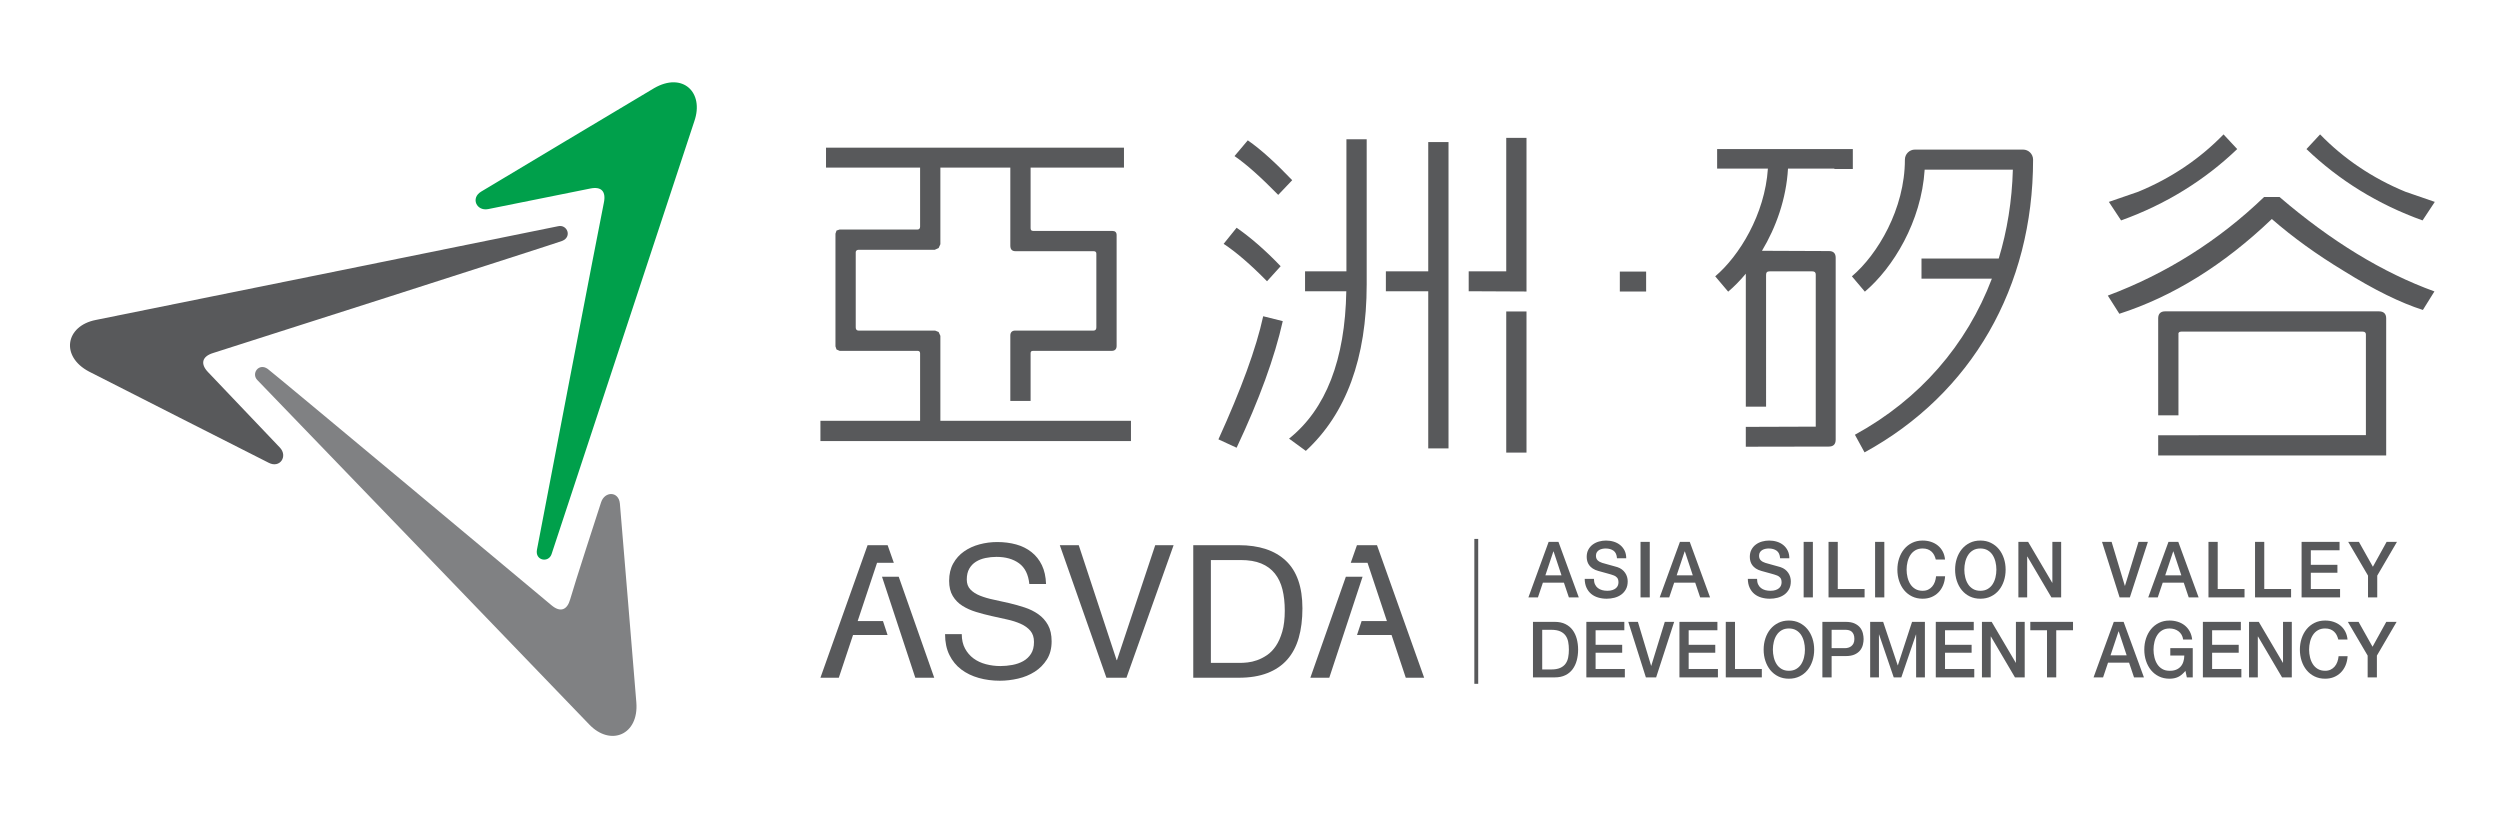 <?xml version="1.0" encoding="utf-8"?>
<!-- Generator: Adobe Illustrator 16.0.0, SVG Export Plug-In . SVG Version: 6.00 Build 0)  -->
<!DOCTYPE svg PUBLIC "-//W3C//DTD SVG 1.1//EN" "http://www.w3.org/Graphics/SVG/1.1/DTD/svg11.dtd">
<svg version="1.1" id="圖層_1" xmlns="http://www.w3.org/2000/svg" xmlns:xlink="http://www.w3.org/1999/xlink" x="0px" y="0px"
	 width="647px" height="211px" viewBox="0 0 647 211" enable-background="new 0 0 647 211" xml:space="preserve">
<path fill="#58595B" d="M144.442,58.545c-1.565,0.358-117.433,23.824-119.64,24.257c-7.855,1.539-9.243,9.421-1.747,13.368
	c2.597,1.368,44.576,22.623,46.52,23.613c2.883,1.468,4.959-1.7,2.878-3.931c-1.595-1.711-12.909-13.571-18.626-19.563
	c-1.981-2.076-1.615-4.019,1.315-4.928c3.382-1.049,88.82-28.396,90.348-29.014C148.12,61.283,146.796,58.006,144.442,58.545"/>
<path fill="#808183" d="M66.637,98.398c1.141,1.13,84.278,87.434,85.826,89.064c5.512,5.805,12.908,2.75,12.221-5.694
	c-0.239-2.925-4.053-49.285-4.26-51.456c-0.307-3.221-3.916-3.222-4.861-0.32c-0.676,2.071-7.004,21.529-7.996,25.098
	c-0.769,2.764-2.527,3.518-4.865,1.533c-2.699-2.292-72.076-60.189-73.417-61.147C66.976,93.826,64.92,96.701,66.637,98.398"/>
<path fill="#00A04B" d="M142.734,143.445c0.531-1.516,36.178-109.833,36.946-112.032c2.64-7.556-3.045-12.842-10.38-8.604
	c-2.541,1.47-42.9,25.662-44.773,26.779c-2.779,1.657-1.205,5.103,1.792,4.53c2.297-0.439,18.363-3.69,26.48-5.334
	c2.812-0.57,4.116,0.74,3.469,3.738c-0.735,3.404-17.019,88.159-17.31,89.781C138.456,145.098,141.935,145.724,142.734,143.445"/>
<rect x="419.211" y="70.284" fill="#58595B" width="6.807" height="5.161"/>
<path fill="#58595B" d="M330.801,50.438l3.621-3.802c-4.163-4.348-7.965-7.87-11.494-10.315l-3.437,4.072
	C322.658,42.565,326.457,46.002,330.801,50.438 M315.327,113.703l4.707,2.17c5.884-12.484,9.862-23.439,11.945-32.763l-5.065-1.267
	C325.103,90.17,321.208,100.756,315.327,113.703 M327.904,72.793l3.528-3.895c-4.067-4.253-7.874-7.513-11.399-9.956l-3.354,4.165
	C319.85,65.191,323.653,68.447,327.904,72.793 M348.453,70.216h-10.706v5.157h10.676c-0.31,17.721-5.265,30.525-14.815,38.147
	l4.344,3.169c10.408-9.594,15.747-23.985,15.747-43.084v-37.56h-5.245V70.216z M369.628,70.216h-10.964v5.157h10.964v40.676h5.248
	V36.771h-5.248V70.216z M389.814,117.14h5.245V80.602h-5.245V117.14z M389.814,35.687v34.529h-9.716v5.157l14.961,0.071V35.687
	H389.814z"/>
<path fill="#58595B" d="M578.989,38.58l-3.537-3.798c-6.06,6.243-13.482,11.307-22.075,14.842l-7.604,2.624l3.163,4.797
	C560.522,52.884,570.571,46.637,578.989,38.58 M630.124,52.248l-7.604-2.624c-8.593-3.535-16.014-8.599-22.082-14.842l-3.526,3.798
	c8.413,8.057,18.462,14.304,30.046,18.465L630.124,52.248z M585.954,50.979c-11.672,11.224-25.249,19.82-40.452,25.523l2.985,4.703
	c13.758-4.429,26.965-12.575,39.46-24.523c5.519,4.799,11.672,9.23,18.559,13.396c7.957,4.975,14.837,8.322,20.537,10.139
	l2.987-4.799c-13.3-4.798-26.789-13.029-40.094-24.438H585.954z M615.645,80.576H560.34c-1.175,0-1.803,0.63-1.803,1.81v25.101
	h5.248V86.55c-0.089-0.454,0.176-0.725,0.718-0.725h46.979c0.54,0,0.813,0.271,0.813,0.725v26.066l-53.757,0.027v5.222h59.006
	V82.386C617.543,81.206,616.908,80.576,615.645,80.576"/>
<path fill="#58595B" d="M243.369,108.905V86.916l-0.452-0.996l-0.905-0.365h-19.82c-0.453,0-0.728-0.271-0.728-0.813V65.283
	c0-0.366,0.275-0.637,0.728-0.637h19.728l0.997-0.455l0.452-0.989V43.377h18.102v20.185c0,0.996,0.453,1.447,1.356,1.447h20.184
	c0.454,0,0.724,0.183,0.724,0.634v19.099c0,0.542-0.27,0.813-0.724,0.813h-20.274c-0.813,0-1.266,0.457-1.266,1.267v16.937h5.249
	V91.437c0-0.45,0.182-0.633,0.634-0.633h20.364c0.815,0,1.264-0.455,1.264-1.271V60.844c0-0.726-0.359-1.087-1.177-1.087h-20.451
	c-0.452,0-0.634-0.269-0.634-0.72v-15.66h24.165v-5.159h-77.113v5.159h24.348v15.294c0,0.459-0.269,0.726-0.632,0.726h-20.187
	l-0.813,0.271l-0.271,0.816v29.146l0.271,0.813l0.813,0.359h20.187c0.363,0,0.632,0.183,0.632,0.633v17.469h-25.794v5.249h80.368
	v-5.249H243.369z"/>
<path fill="#58595B" d="M523.563,38.713h-27.977c-1.435,0-2.599,1.164-2.599,2.6c0,12.778-7.111,24.612-13.717,30.199l3.356,3.971
	c7.28-6.157,14.62-18.104,15.477-31.57h22.824c-0.22,8.071-1.468,15.776-3.658,23.001h-19.987v5.199h18.217
	c-6.516,17.162-18.67,31.229-35.45,40.399l2.493,4.563c27.722-15.15,43.619-42.765,43.619-75.762
	C526.161,39.877,524.997,38.713,523.563,38.713 M444.394,43.638h13.139c-0.787,11.873-7.433,22.628-13.637,27.874l3.356,3.971
	c1.54-1.302,3.079-2.873,4.563-4.651v34.409h5.245V71.131c0-0.63,0.272-0.905,0.909-0.905h11.042c0.634,0,0.904,0.275,0.904,0.817
	v39.372l-18.101,0.062v5.136l21.452-0.039c1.176,0,1.808-0.542,1.808-1.809V66.698c0-1.176-0.632-1.722-1.72-1.722L456,64.904
	c3.605-6.013,6.285-13.381,6.734-21.267h12.007v0.105h4.771v-5.162h-35.119V43.638z"/>
<path fill="#58595B" d="M400.787,140.236h2.543l5.259,14.37h-2.563l-1.281-3.804h-5.448l-1.281,3.804h-2.466L400.787,140.236z
	 M399.946,148.891h4.168l-2.045-6.179h-0.058L399.946,148.891z"/>
<path fill="#58595B" d="M412.512,149.816c0,0.551,0.089,1.021,0.269,1.409c0.178,0.389,0.426,0.708,0.744,0.956
	c0.319,0.248,0.686,0.429,1.101,0.543c0.414,0.114,0.863,0.171,1.347,0.171c0.523,0,0.969-0.063,1.339-0.191
	c0.369-0.127,0.669-0.291,0.899-0.491c0.229-0.203,0.395-0.435,0.497-0.695c0.101-0.262,0.152-0.527,0.152-0.796
	c0-0.55-0.118-0.955-0.354-1.217c-0.236-0.262-0.494-0.446-0.774-0.554c-0.484-0.188-1.049-0.364-1.692-0.532
	s-1.438-0.387-2.38-0.655c-0.586-0.161-1.074-0.372-1.462-0.634c-0.391-0.262-0.698-0.554-0.929-0.876
	c-0.229-0.322-0.392-0.664-0.486-1.026c-0.097-0.362-0.145-0.731-0.145-1.106c0-0.725,0.145-1.352,0.431-1.882
	c0.286-0.529,0.666-0.97,1.138-1.318s1.007-0.607,1.605-0.775c0.6-0.167,1.204-0.251,1.816-0.251c0.714,0,1.386,0.098,2.018,0.292
	s1.186,0.486,1.663,0.875c0.479,0.39,0.857,0.869,1.139,1.44c0.279,0.569,0.42,1.229,0.42,1.981h-2.391
	c-0.063-0.926-0.362-1.58-0.897-1.963c-0.536-0.382-1.218-0.573-2.046-0.573c-0.281,0-0.567,0.03-0.86,0.091
	c-0.294,0.06-0.561,0.161-0.804,0.302c-0.242,0.141-0.442,0.332-0.603,0.573c-0.159,0.241-0.238,0.544-0.238,0.906
	c0,0.51,0.149,0.908,0.448,1.197c0.301,0.288,0.692,0.507,1.177,0.654c0.051,0.013,0.252,0.07,0.603,0.171
	c0.35,0.101,0.742,0.211,1.175,0.332c0.435,0.121,0.857,0.238,1.272,0.352c0.414,0.114,0.71,0.198,0.889,0.252
	c0.446,0.147,0.835,0.351,1.166,0.604c0.332,0.256,0.609,0.547,0.832,0.876c0.223,0.33,0.389,0.681,0.497,1.057
	s0.163,0.751,0.163,1.127c0,0.805-0.156,1.493-0.469,2.063c-0.313,0.569-0.725,1.036-1.233,1.398c-0.51,0.362-1.09,0.627-1.74,0.795
	c-0.649,0.167-1.313,0.251-1.987,0.251c-0.778,0-1.512-0.101-2.199-0.302c-0.689-0.201-1.288-0.51-1.797-0.926
	c-0.511-0.416-0.918-0.949-1.225-1.6c-0.306-0.65-0.465-1.419-0.478-2.305H412.512z"/>
<rect x="424.569" y="140.236" fill="#58595B" width="2.39" height="14.37"/>
<path fill="#58595B" d="M434.765,140.236h2.543l5.259,14.37h-2.563l-1.281-3.804h-5.449l-1.281,3.804h-2.466L434.765,140.236z
	 M433.924,148.891h4.168l-2.046-6.179h-0.058L433.924,148.891z"/>
<path fill="#58595B" d="M454.726,149.816c0,0.551,0.09,1.021,0.269,1.409c0.177,0.389,0.426,0.708,0.745,0.956
	c0.318,0.248,0.685,0.429,1.099,0.543s0.864,0.171,1.349,0.171c0.521,0,0.969-0.063,1.339-0.191
	c0.369-0.127,0.669-0.291,0.897-0.491c0.23-0.203,0.396-0.435,0.497-0.695c0.103-0.262,0.154-0.527,0.154-0.796
	c0-0.55-0.119-0.955-0.355-1.217c-0.234-0.262-0.493-0.446-0.773-0.554c-0.485-0.188-1.048-0.364-1.692-0.532
	c-0.644-0.168-1.437-0.387-2.381-0.655c-0.585-0.161-1.074-0.372-1.462-0.634c-0.389-0.262-0.698-0.554-0.927-0.876
	c-0.23-0.322-0.394-0.664-0.487-1.026c-0.096-0.362-0.144-0.731-0.144-1.106c0-0.725,0.144-1.352,0.43-1.882
	c0.287-0.529,0.666-0.97,1.137-1.318c0.473-0.349,1.007-0.607,1.607-0.775c0.598-0.167,1.204-0.251,1.815-0.251
	c0.715,0,1.387,0.098,2.018,0.292s1.185,0.486,1.664,0.875c0.477,0.39,0.855,0.869,1.138,1.44c0.279,0.569,0.419,1.229,0.419,1.981
	h-2.389c-0.065-0.926-0.363-1.58-0.899-1.963c-0.535-0.382-1.217-0.573-2.046-0.573c-0.28,0-0.566,0.03-0.859,0.091
	c-0.295,0.06-0.562,0.161-0.804,0.302c-0.243,0.141-0.442,0.332-0.602,0.573c-0.16,0.241-0.239,0.544-0.239,0.906
	c0,0.51,0.149,0.908,0.449,1.197c0.3,0.288,0.69,0.507,1.176,0.654c0.05,0.013,0.252,0.07,0.602,0.171
	c0.352,0.101,0.742,0.211,1.177,0.332c0.434,0.121,0.856,0.238,1.271,0.352c0.414,0.114,0.71,0.198,0.89,0.252
	c0.445,0.147,0.835,0.351,1.167,0.604c0.33,0.256,0.607,0.547,0.83,0.876c0.225,0.33,0.39,0.681,0.497,1.057
	c0.109,0.376,0.163,0.751,0.163,1.127c0,0.805-0.155,1.493-0.468,2.063c-0.313,0.569-0.724,1.036-1.233,1.398
	c-0.511,0.362-1.091,0.627-1.739,0.795c-0.651,0.167-1.314,0.251-1.988,0.251c-0.779,0-1.511-0.101-2.2-0.302
	c-0.688-0.201-1.288-0.51-1.796-0.926c-0.511-0.416-0.918-0.949-1.224-1.6c-0.308-0.65-0.466-1.419-0.479-2.305H454.726z"/>
<rect x="466.783" y="140.236" fill="#58595B" width="2.39" height="14.37"/>
<polygon fill="#58595B" points="473.225,140.236 475.614,140.236 475.614,152.433 482.555,152.433 482.555,154.606 473.225,154.606 
	"/>
<rect x="485.273" y="140.236" fill="#58595B" width="2.39" height="14.37"/>
<path fill="#58595B" d="M500.982,144.805c-0.104-0.415-0.242-0.798-0.421-1.146c-0.18-0.35-0.408-0.652-0.688-0.907
	c-0.281-0.255-0.609-0.452-0.985-0.593c-0.376-0.142-0.812-0.211-1.309-0.211c-0.727,0-1.355,0.153-1.884,0.462
	s-0.959,0.722-1.29,1.237c-0.332,0.517-0.577,1.104-0.736,1.762c-0.16,0.657-0.24,1.328-0.24,2.013c0,0.684,0.08,1.354,0.24,2.012
	c0.159,0.658,0.404,1.245,0.736,1.762c0.331,0.517,0.762,0.929,1.29,1.237c0.528,0.31,1.157,0.463,1.884,0.463
	c0.535,0,1.007-0.097,1.415-0.292c0.407-0.194,0.758-0.463,1.051-0.805s0.523-0.741,0.688-1.197c0.166-0.456,0.273-0.945,0.325-1.47
	h2.332c-0.052,0.86-0.226,1.645-0.525,2.355c-0.299,0.712-0.704,1.325-1.214,1.841c-0.511,0.517-1.108,0.916-1.797,1.198
	c-0.688,0.281-1.447,0.423-2.275,0.423c-1.021,0-1.935-0.199-2.744-0.595s-1.495-0.936-2.055-1.62
	c-0.563-0.684-0.991-1.482-1.291-2.395s-0.449-1.885-0.449-2.918c0-1.02,0.149-1.986,0.449-2.898s0.729-1.711,1.291-2.396
	c0.56-0.684,1.245-1.228,2.055-1.63s1.724-0.604,2.744-0.604c0.764,0,1.484,0.11,2.16,0.332c0.676,0.223,1.271,0.543,1.788,0.966
	c0.516,0.424,0.934,0.936,1.252,1.54c0.317,0.604,0.516,1.295,0.593,2.072H500.982z"/>
<path fill="#58595B" d="M512.518,139.895c1.02,0,1.934,0.201,2.742,0.604c0.811,0.402,1.495,0.946,2.057,1.63
	c0.56,0.685,0.991,1.483,1.291,2.396c0.299,0.912,0.449,1.879,0.449,2.898c0,1.033-0.15,2.006-0.449,2.918
	c-0.3,0.912-0.731,1.712-1.291,2.395c-0.562,0.685-1.246,1.225-2.057,1.62c-0.809,0.396-1.723,0.594-2.742,0.594
	c-1.021,0-1.936-0.198-2.744-0.594c-0.811-0.396-1.494-0.936-2.055-1.62c-0.562-0.683-0.991-1.482-1.291-2.395
	c-0.301-0.912-0.449-1.885-0.449-2.918c0-1.02,0.148-1.986,0.449-2.898c0.3-0.912,0.729-1.711,1.291-2.396
	c0.561-0.684,1.244-1.228,2.055-1.63C510.582,140.096,511.496,139.895,512.518,139.895 M512.518,141.947
	c-0.728,0-1.354,0.154-1.885,0.463c-0.527,0.309-0.959,0.722-1.289,1.237c-0.332,0.517-0.577,1.104-0.736,1.762
	s-0.239,1.328-0.239,2.013c0,0.684,0.08,1.354,0.239,2.012c0.159,0.659,0.404,1.245,0.736,1.762c0.33,0.517,0.762,0.929,1.289,1.237
	c0.53,0.309,1.157,0.463,1.885,0.463c0.727,0,1.354-0.154,1.883-0.463s0.959-0.721,1.291-1.237c0.331-0.517,0.576-1.103,0.736-1.762
	c0.158-0.657,0.237-1.328,0.237-2.012c0-0.685-0.079-1.355-0.237-2.013c-0.16-0.657-0.405-1.245-0.736-1.762
	c-0.332-0.516-0.762-0.929-1.291-1.237S513.244,141.947,512.518,141.947"/>
<polygon fill="#58595B" points="522.357,140.236 524.88,140.236 531.114,150.822 531.152,150.822 531.152,140.236 533.427,140.236 
	533.427,154.606 530.904,154.606 524.69,144.04 524.632,144.04 524.632,154.606 522.357,154.606 "/>
<polygon fill="#58595B" points="544.001,140.236 546.485,140.236 549.908,151.607 549.946,151.607 553.445,140.236 555.874,140.236 
	551.209,154.606 548.552,154.606 "/>
<path fill="#58595B" d="M561.2,140.236h2.543l5.259,14.37h-2.563l-1.281-3.804h-5.449l-1.281,3.804h-2.466L561.2,140.236z
	 M560.359,148.891h4.168l-2.046-6.179h-0.058L560.359,148.891z"/>
<polygon fill="#58595B" points="571.553,140.236 573.942,140.236 573.942,152.433 580.883,152.433 580.883,154.606 571.553,154.606 
	"/>
<polygon fill="#58595B" points="583.602,140.236 585.991,140.236 585.991,152.433 592.932,152.433 592.932,154.606 583.602,154.606 
	"/>
<polygon fill="#58595B" points="595.65,140.236 605.477,140.236 605.477,142.41 598.04,142.41 598.04,146.174 604.923,146.174 
	604.923,148.227 598.04,148.227 598.04,152.433 605.611,152.433 605.611,154.606 595.65,154.606 "/>
<polygon fill="#58595B" points="612.841,148.971 607.717,140.236 610.487,140.236 614.103,146.677 617.657,140.236 620.334,140.236 
	615.23,148.971 615.23,154.606 612.841,154.606 "/>
<path fill="#58595B" d="M396.733,160.938h5.659c1.045,0,1.951,0.188,2.715,0.563c0.766,0.376,1.391,0.89,1.874,1.54
	c0.484,0.651,0.845,1.412,1.08,2.284c0.236,0.872,0.354,1.805,0.354,2.798c0,0.992-0.118,1.925-0.354,2.797
	c-0.235,0.872-0.596,1.634-1.08,2.284c-0.483,0.652-1.108,1.164-1.874,1.54c-0.764,0.376-1.67,0.563-2.715,0.563h-5.659V160.938z
	 M399.124,173.255h2.352c0.93,0,1.691-0.131,2.284-0.393s1.058-0.624,1.396-1.086c0.339-0.463,0.567-1.007,0.688-1.631
	c0.121-0.623,0.182-1.299,0.182-2.022s-0.061-1.399-0.182-2.023s-0.35-1.167-0.688-1.63c-0.338-0.463-0.803-0.825-1.396-1.087
	s-1.354-0.393-2.284-0.393h-2.352V173.255z"/>
<polygon fill="#58595B" points="410.549,160.938 420.377,160.938 420.377,163.111 412.939,163.111 412.939,166.875 419.822,166.875 
	419.822,168.928 412.939,168.928 412.939,173.134 420.51,173.134 420.51,175.308 410.549,175.308 "/>
<polygon fill="#58595B" points="421.401,160.938 423.886,160.938 427.309,172.309 427.347,172.309 430.846,160.938 433.274,160.938 
	428.609,175.308 425.952,175.308 "/>
<polygon fill="#58595B" points="434.638,160.938 444.465,160.938 444.465,163.111 437.027,163.111 437.027,166.875 443.91,166.875 
	443.91,168.928 437.027,168.928 437.027,173.134 444.599,173.134 444.599,175.308 434.638,175.308 "/>
<polygon fill="#58595B" points="446.63,160.938 449.02,160.938 449.02,173.134 455.96,173.134 455.96,175.308 446.63,175.308 "/>
<path fill="#58595B" d="M462.97,160.596c1.02,0,1.934,0.201,2.743,0.604s1.494,0.946,2.056,1.63c0.56,0.685,0.991,1.483,1.291,2.396
	c0.299,0.912,0.449,1.879,0.449,2.898c0,1.033-0.15,2.006-0.449,2.918c-0.3,0.912-0.731,1.712-1.291,2.395
	c-0.562,0.685-1.246,1.225-2.056,1.62s-1.724,0.594-2.743,0.594c-1.021,0-1.936-0.198-2.744-0.594
	c-0.811-0.396-1.494-0.936-2.056-1.62c-0.561-0.683-0.99-1.482-1.291-2.395c-0.3-0.912-0.448-1.885-0.448-2.918
	c0-1.02,0.148-1.986,0.448-2.898c0.301-0.912,0.73-1.711,1.291-2.396c0.562-0.684,1.245-1.228,2.056-1.63
	C461.034,160.797,461.948,160.596,462.97,160.596 M462.97,162.648c-0.728,0-1.354,0.154-1.885,0.463
	c-0.527,0.309-0.959,0.722-1.29,1.237c-0.332,0.517-0.576,1.104-0.735,1.762s-0.239,1.328-0.239,2.013
	c0,0.684,0.08,1.354,0.239,2.012c0.159,0.659,0.403,1.245,0.735,1.762c0.331,0.517,0.763,0.929,1.29,1.237
	c0.53,0.309,1.157,0.463,1.885,0.463c0.727,0,1.354-0.154,1.883-0.463s0.959-0.721,1.291-1.237c0.331-0.517,0.576-1.103,0.735-1.762
	c0.159-0.657,0.238-1.328,0.238-2.012c0-0.685-0.079-1.355-0.238-2.013s-0.404-1.245-0.735-1.762
	c-0.332-0.516-0.762-0.929-1.291-1.237S463.696,162.648,462.97,162.648"/>
<path fill="#58595B" d="M471.633,160.938h6.023c0.969,0,1.759,0.147,2.371,0.443c0.611,0.296,1.083,0.664,1.415,1.106
	c0.331,0.442,0.558,0.926,0.679,1.449s0.181,1.006,0.181,1.45c0,0.441-0.06,0.922-0.181,1.438c-0.121,0.517-0.348,0.996-0.679,1.439
	c-0.332,0.442-0.804,0.809-1.415,1.097c-0.612,0.289-1.402,0.433-2.371,0.433h-3.633v5.515h-2.391V160.938z M474.023,167.74h3.499
	c0.268,0,0.542-0.04,0.821-0.121c0.281-0.08,0.538-0.211,0.775-0.393c0.235-0.181,0.426-0.422,0.573-0.724
	c0.146-0.303,0.221-0.682,0.221-1.138c0-0.47-0.065-0.858-0.192-1.167c-0.128-0.309-0.3-0.554-0.516-0.734
	c-0.217-0.182-0.466-0.306-0.745-0.373c-0.282-0.066-0.582-0.101-0.899-0.101h-3.537V167.74z"/>
<polygon fill="#58595B" points="483.997,160.938 487.361,160.938 491.129,172.188 491.167,172.188 494.838,160.938 498.165,160.938 
	498.165,175.308 495.89,175.308 495.89,164.218 495.851,164.218 492.064,175.308 490.096,175.308 486.31,164.218 486.271,164.218 
	486.271,175.308 483.997,175.308 "/>
<polygon fill="#58595B" points="500.98,160.938 510.808,160.938 510.808,163.111 503.37,163.111 503.37,166.875 510.253,166.875 
	510.253,168.928 503.37,168.928 503.37,173.134 510.941,173.134 510.941,175.308 500.98,175.308 "/>
<polygon fill="#58595B" points="512.925,160.938 515.447,160.938 521.682,171.523 521.72,171.523 521.72,160.938 523.994,160.938 
	523.994,175.308 521.472,175.308 515.258,164.741 515.199,164.741 515.199,175.308 512.925,175.308 "/>
<polygon fill="#58595B" points="525.444,160.938 536.495,160.938 536.495,163.111 532.155,163.111 532.155,175.308 529.764,175.308 
	529.764,163.111 525.444,163.111 "/>
<path fill="#58595B" d="M547.049,160.938h2.543l5.259,14.37h-2.563l-1.281-3.804h-5.449l-1.281,3.804h-2.466L547.049,160.938z
	 M546.208,169.592h4.168l-2.046-6.179h-0.058L546.208,169.592z"/>
<path fill="#58595B" d="M567.483,175.308h-1.529l-0.364-1.689c-0.637,0.764-1.273,1.294-1.912,1.589
	c-0.637,0.295-1.37,0.442-2.197,0.442c-1.021,0-1.935-0.197-2.744-0.594c-0.811-0.395-1.494-0.935-2.056-1.62
	c-0.561-0.684-0.99-1.481-1.291-2.395c-0.3-0.912-0.448-1.885-0.448-2.918c0-1.02,0.148-1.986,0.448-2.898
	c0.301-0.912,0.73-1.711,1.291-2.396c0.562-0.684,1.245-1.228,2.056-1.63c0.81-0.402,1.724-0.604,2.744-0.604
	c0.738,0,1.442,0.104,2.111,0.312s1.266,0.517,1.788,0.926c0.523,0.41,0.957,0.923,1.3,1.54c0.346,0.617,0.562,1.329,0.651,2.133
	h-2.333c-0.064-0.469-0.201-0.882-0.411-1.237s-0.475-0.654-0.793-0.896c-0.32-0.241-0.676-0.423-1.072-0.544
	c-0.394-0.12-0.809-0.181-1.241-0.181c-0.727,0-1.354,0.154-1.885,0.463c-0.528,0.309-0.959,0.722-1.29,1.237
	c-0.332,0.517-0.576,1.105-0.735,1.762c-0.159,0.657-0.239,1.328-0.239,2.013c0,0.684,0.08,1.354,0.239,2.012
	c0.159,0.658,0.403,1.245,0.735,1.762c0.331,0.517,0.762,0.929,1.29,1.237c0.53,0.309,1.158,0.463,1.885,0.463
	c0.61,0.014,1.152-0.07,1.625-0.251c0.472-0.182,0.869-0.443,1.194-0.785s0.571-0.762,0.736-1.258
	c0.166-0.496,0.255-1.047,0.267-1.65h-3.632v-1.912h5.813V175.308z"/>
<polygon fill="#58595B" points="570.105,160.938 579.933,160.938 579.933,163.111 572.495,163.111 572.495,166.875 579.378,166.875 
	579.378,168.928 572.495,168.928 572.495,173.134 580.066,173.134 580.066,175.308 570.105,175.308 "/>
<polygon fill="#58595B" points="582.049,160.938 584.571,160.938 590.806,171.523 590.844,171.523 590.844,160.938 593.118,160.938 
	593.118,175.308 590.596,175.308 584.382,164.741 584.323,164.741 584.323,175.308 582.049,175.308 "/>
<path fill="#58595B" d="M605.149,165.506c-0.104-0.415-0.242-0.798-0.421-1.146c-0.18-0.35-0.408-0.652-0.688-0.907
	c-0.281-0.255-0.609-0.452-0.985-0.593c-0.376-0.142-0.812-0.212-1.309-0.212c-0.727,0-1.355,0.154-1.884,0.463
	s-0.959,0.722-1.29,1.237c-0.332,0.517-0.577,1.104-0.736,1.762c-0.16,0.657-0.24,1.328-0.24,2.013c0,0.684,0.08,1.354,0.24,2.012
	c0.159,0.658,0.404,1.245,0.736,1.762c0.331,0.517,0.762,0.929,1.29,1.237c0.528,0.31,1.157,0.463,1.884,0.463
	c0.535,0,1.007-0.097,1.415-0.292c0.407-0.194,0.758-0.463,1.051-0.805s0.523-0.741,0.688-1.197c0.166-0.456,0.273-0.946,0.324-1.47
	h2.334c-0.053,0.86-0.227,1.645-0.526,2.355c-0.299,0.711-0.704,1.325-1.214,1.841c-0.51,0.517-1.108,0.916-1.797,1.198
	c-0.688,0.281-1.447,0.422-2.275,0.422c-1.021,0-1.935-0.198-2.744-0.594s-1.495-0.936-2.055-1.62
	c-0.563-0.684-0.991-1.482-1.291-2.395s-0.449-1.885-0.449-2.918c0-1.02,0.149-1.986,0.449-2.898s0.729-1.711,1.291-2.396
	c0.56-0.684,1.245-1.228,2.055-1.63s1.723-0.604,2.744-0.604c0.764,0,1.484,0.11,2.16,0.332s1.271,0.543,1.788,0.966
	c0.516,0.423,0.934,0.936,1.252,1.54c0.317,0.604,0.516,1.295,0.593,2.072H605.149z"/>
<polygon fill="#58595B" points="612.749,169.672 607.625,160.938 610.396,160.938 614.011,167.378 617.565,160.938 620.242,160.938 
	615.139,169.672 615.139,175.308 612.749,175.308 "/>
<line fill="none" stroke="#58595B" stroke-miterlimit="10" x1="382.06" y1="139.472" x2="382.06" y2="176.972"/>
<path fill="#58595B" d="M263.726,145.778c-1.522-1.105-3.468-1.658-5.838-1.658c-0.961,0-1.906,0.096-2.835,0.289
	c-0.929,0.191-1.753,0.513-2.474,0.961c-0.721,0.448-1.297,1.049-1.73,1.802c-0.432,0.752-0.648,1.689-0.648,2.811
	c0,1.057,0.312,1.914,0.937,2.57c0.624,0.657,1.457,1.193,2.498,1.609c1.041,0.417,2.217,0.762,3.531,1.033
	c1.313,0.272,2.65,0.569,4.013,0.889c1.36,0.321,2.697,0.697,4.011,1.13c1.313,0.432,2.491,1.017,3.532,1.752
	c1.041,0.738,1.874,1.666,2.498,2.788c0.625,1.122,0.937,2.53,0.937,4.229c0,1.825-0.408,3.387-1.225,4.685
	c-0.817,1.297-1.866,2.354-3.147,3.171c-1.282,0.816-2.715,1.41-4.3,1.777c-1.586,0.368-3.164,0.553-4.733,0.553
	c-1.922,0-3.74-0.24-5.453-0.721c-1.714-0.481-3.22-1.209-4.517-2.186c-1.297-0.978-2.323-2.227-3.075-3.748
	c-0.753-1.521-1.129-3.323-1.129-5.405h4.324c0,1.44,0.28,2.683,0.841,3.724c0.56,1.041,1.297,1.897,2.21,2.57
	s1.978,1.17,3.195,1.489c1.217,0.321,2.467,0.48,3.748,0.48c1.025,0,2.058-0.096,3.099-0.288s1.978-0.521,2.811-0.984
	c0.833-0.466,1.505-1.098,2.018-1.898c0.512-0.8,0.769-1.826,0.769-3.075c0-1.185-0.312-2.146-0.937-2.883
	c-0.625-0.736-1.458-1.337-2.499-1.802c-1.041-0.464-2.218-0.841-3.531-1.129c-1.314-0.288-2.651-0.584-4.012-0.889
	c-1.362-0.305-2.699-0.656-4.012-1.058c-1.314-0.4-2.491-0.929-3.532-1.585s-1.873-1.506-2.498-2.547
	c-0.625-1.04-0.937-2.346-0.937-3.916c0-1.729,0.352-3.228,1.057-4.492c0.704-1.265,1.641-2.307,2.811-3.123
	c1.169-0.817,2.498-1.425,3.988-1.826c1.489-0.399,3.019-0.601,4.588-0.601c1.762,0,3.395,0.209,4.901,0.625
	c1.505,0.417,2.827,1.073,3.964,1.97c1.137,0.897,2.034,2.026,2.691,3.387c0.656,1.362,1.016,2.988,1.081,4.878h-4.324
	C266.136,148.669,265.247,146.882,263.726,145.778"/>
<polygon fill="#58595B" points="286.337,175.399 274.277,141.094 279.179,141.094 288.98,170.835 289.077,170.835 298.974,141.094 
	303.73,141.094 291.526,175.399 "/>
<path fill="#58595B" d="M320.587,141.094c5.285,0,9.353,1.345,12.204,4.036c2.85,2.69,4.276,6.791,4.276,12.3
	c0,2.883-0.321,5.438-0.961,7.663c-0.642,2.228-1.635,4.101-2.979,5.622s-3.059,2.683-5.141,3.483
	c-2.083,0.801-4.549,1.201-7.399,1.201h-11.772v-34.306H320.587z M320.971,171.556c0.512,0,1.153-0.04,1.922-0.12
	c0.768-0.08,1.584-0.271,2.45-0.576s1.723-0.745,2.571-1.321c0.848-0.577,1.609-1.361,2.282-2.354s1.225-2.234,1.657-3.724
	c0.433-1.49,0.648-3.292,0.648-5.405c0-2.05-0.2-3.884-0.6-5.502c-0.401-1.617-1.058-2.995-1.971-4.132
	c-0.913-1.136-2.09-2.002-3.531-2.594c-1.441-0.594-3.219-0.89-5.333-0.89h-7.688v26.618H320.971z"/>
<path fill="#58595B" d="M348.307,149.26l-9.189,26.14h4.901l8.615-26.14H348.307z M356.366,141.094h-5.188l-1.605,4.566h4.344
	l5.016,15.069h-6.548l-1.187,3.601h8.934l3.683,11.069h4.757L356.366,141.094z"/>
<path fill="#58595B" d="M228.263,149.26l8.615,26.14h4.901l-9.189-26.14H228.263z M212.326,175.399h4.757l3.684-11.069h8.932
	l-1.186-3.6h-6.548l5.015-15.071h4.344l-1.605-4.565h-5.189L212.326,175.399z"/>
</svg>
